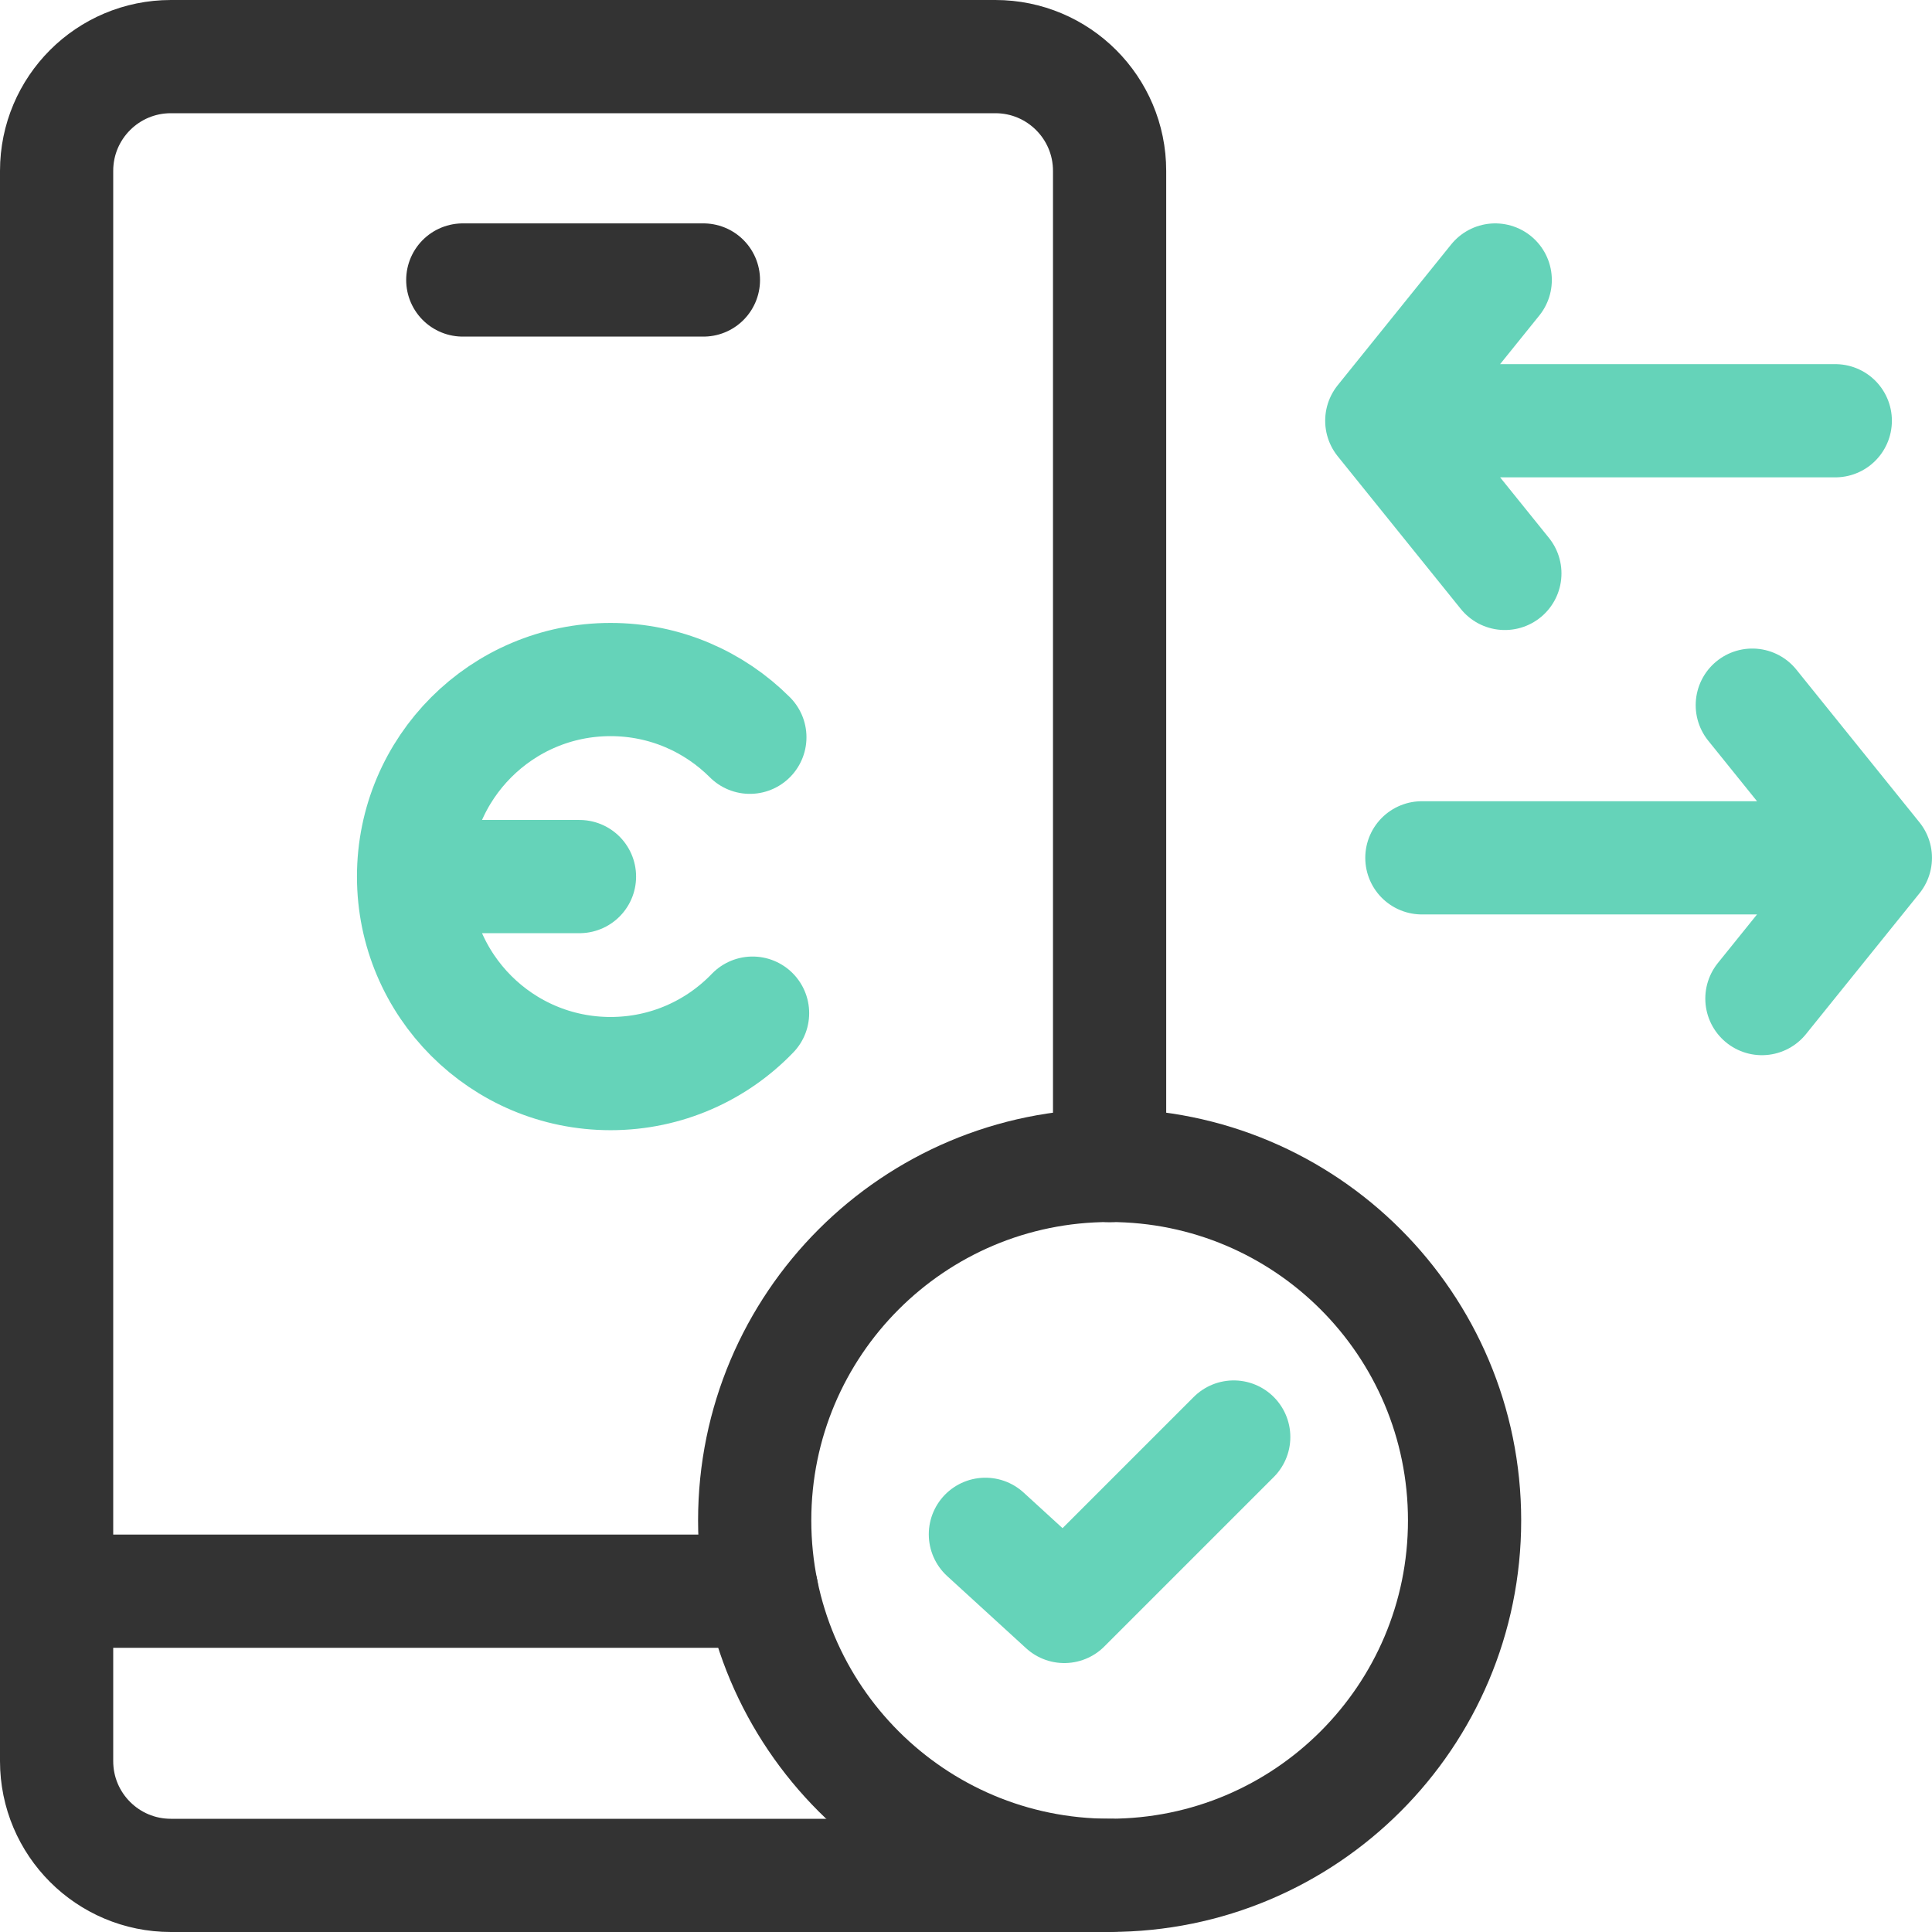 <?xml version="1.0" encoding="UTF-8"?>
<svg xmlns="http://www.w3.org/2000/svg" width="80" height="80" viewBox="0 0 80 80" fill="none">
  <g clip-path="url(#clip0_115_6251)">
    <path d="M45.946 48.261V7.075C45.946 4.462 43.828 2.344 41.216 2.344H7.074C4.461 2.344 2.344 4.462 2.344 7.075V72.925C2.344 75.538 4.461 77.656 7.074 77.656H45.946" stroke="#333333" stroke-width="4.688" stroke-miterlimit="10" stroke-linecap="round" stroke-linejoin="round"></path>
    <path d="M19.163 11.594H29.127M2.344 65.888H31.541" stroke="#333333" stroke-width="4.688" stroke-miterlimit="10" stroke-linecap="round"></path>
    <path d="M45.948 77.653C54.065 77.653 60.645 71.073 60.645 62.956C60.645 54.838 54.065 48.258 45.948 48.258C37.83 48.258 31.25 54.838 31.25 62.956C31.25 71.073 37.83 77.653 45.948 77.653Z" stroke="#333333" stroke-width="4.688" stroke-miterlimit="10" stroke-linecap="round" stroke-linejoin="round"></path>
    <path d="M40.803 63.533L44.07 66.52L51.086 59.504M31.162 41.952C29.678 43.495 27.592 44.455 25.282 44.455C20.777 44.455 17.125 40.803 17.125 36.297M17.125 36.297C17.125 31.791 20.777 28.138 25.282 28.138C27.535 28.138 29.574 29.052 31.05 30.528M17.125 36.297H23.995M72.559 29.199L77.655 35.521M77.655 35.521L72.957 41.349M77.655 35.521H58.877M62.313 23.744L57.217 17.422M57.217 17.422L61.914 11.594M57.217 17.422H75.995" stroke="#65D3B9" stroke-width="4.688" stroke-miterlimit="10" stroke-linecap="round" stroke-linejoin="round"></path>
  </g>
  <defs>
    <clipPath id="clip0_115_6251">
      <rect width="80" height="80" fill="white"></rect>
    </clipPath>
  </defs>
</svg>
